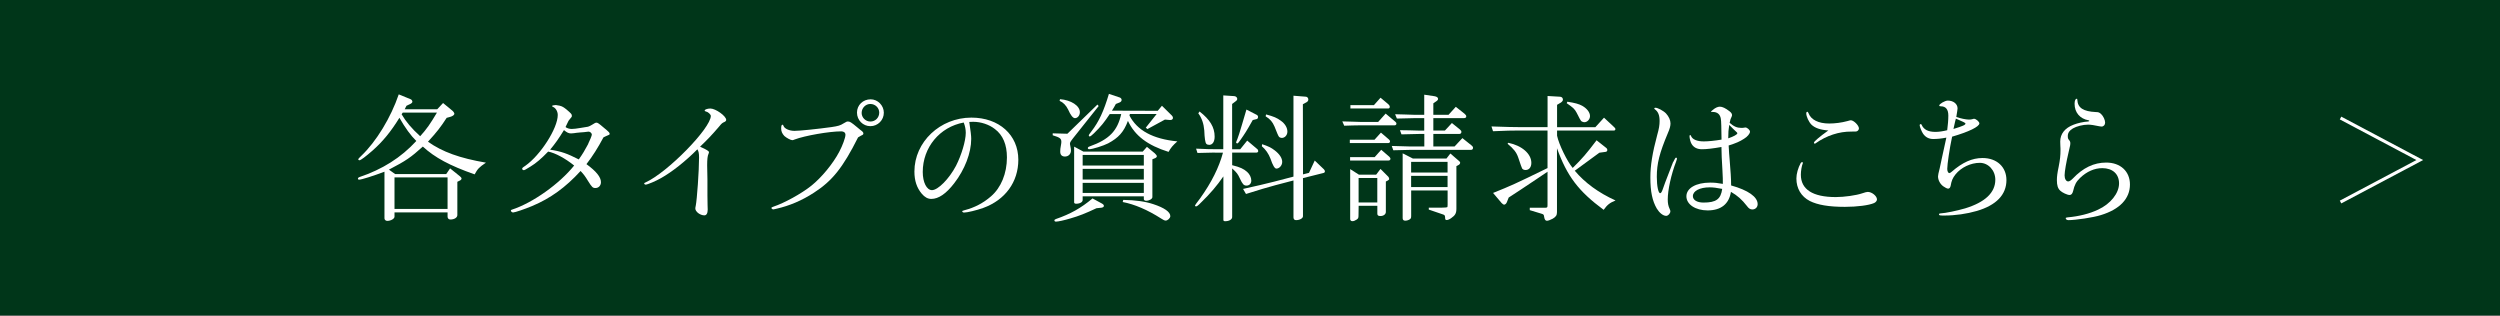 <?xml version="1.0" encoding="UTF-8"?><svg id="_レイヤー_2" xmlns="http://www.w3.org/2000/svg" viewBox="0 0 555 70.18"><rect x="0" y="0" width="555" height="70.18" fill="#808080" stroke="none"/><defs><style>.cls-1{fill:#003619;}.cls-2{fill:none;stroke:#fff;stroke-miterlimit:10;stroke-width:.7px;}.cls-3{fill:#fff;}</style></defs><g id="_レイヤー_3"><path class="cls-1" d="M0,0h555s0,74.29,0,70H0V0Z"/><path class="cls-3" d="M91.15,22.02c.22.09.4.34.4.56,0,.19-.22.4-.53.53l-.78.37-.4.78h7.22l1.3-1.39,2.11,1.74c.22.19.4.5.4.65,0,.25-.37.53-.9.68l-.81.22c-1.37,2.11-2.14,3.1-4.15,5.3,3.19,2.26,7.07,3.66,12.87,4.65-1.55,1.05-1.83,1.36-2.51,2.6-5.49-1.92-8.84-3.72-11.5-6.17-2.73,2.45-3.66,3.1-7.53,5.12l1.39.99h11.32l.87-1.27,2.2,1.77c.22.19.34.34.34.5,0,.12-.12.31-.31.4l-.62.31v7.38c0,.56-.65.99-1.55.99-.37,0-.62-.25-.62-.62v-.96h-11.78v.96c0,.46-.84.93-1.61.93-.34,0-.62-.25-.62-.56v-10.36c-2.45.93-5.09,1.77-5.64,1.77-.15,0-.25-.09-.25-.25,0-.12.09-.22.28-.31,5.12-1.71,9.3-4.34,12.68-8.03-1.24-1.21-2.48-2.92-3.75-5.15-1.89,3.07-3.69,5.27-5.98,7.29-1.49,1.3-2.6,2.14-2.88,2.14-.15,0-.28-.09-.28-.25q0-.09.68-.74c3.32-3.16,6.57-8.5,8.31-13.64l2.63,1.08ZM99.36,46.39v-7.01h-11.78v7.01h11.78ZM89.41,25l-.25.37c.93,1.61,2.23,3.16,4.12,4.87,1.46-1.61,2.23-2.73,3.72-5.24h-7.6Z"/><path class="cls-3" d="M123.63,23.36c.96.12,1.3.28,2.08.9,1.12.96,1.24,1.09,1.24,1.43,0,.22-.03.31-.31.59-.03.03-.12.16-.25.31-.03.06-.09.12-.19.25-.25.56-.31.65-.65,1.36.28.25.84.43,1.36.43.37,0,1.24-.09,1.92-.22q1.24-.22,1.71-.28c.37-.12.46-.19.84-.4.68-.43.81-.5,1.05-.5s.53.19,1.58,1.09c1.24,1.02,1.33,1.15,1.33,1.39,0,.19-.06.22-.78.5q-.31.12-.59.28c-1.21,2.29-2.48,4.28-3.78,5.95,2.17,1.58,3.22,2.88,3.22,4,0,.74-.5,1.3-1.21,1.3-.62,0-.78-.16-1.67-1.58-.62-1.02-.9-1.4-1.64-2.2-3.35,3.66-6.7,6.08-10.76,7.78-1.55.65-3.81,1.43-4.22,1.43-.25,0-.5-.22-.5-.43,0-.09.06-.16.22-.19,4.65-1.52,10.54-5.71,13.83-9.8-1.95-1.58-4.19-2.79-5.77-3.1-1.49,1.55-2.67,2.57-3.91,3.32-1.15.71-1.33.81-1.52.81-.15,0-.34-.16-.34-.28,0-.19.06-.28.68-.68,3.38-2.36,7.22-8.34,7.22-11.29,0-.78-.44-1.52-.99-1.77-.19-.06-.25-.12-.25-.19,0-.16.09-.19.77-.25l.25.03ZM130.58,31.91c.34-.65.81-1.83.81-2.01,0-.34-.37-.68-.74-.68-.12,0-.31.03-.5.06-.22.03-.71.09-1.3.12-.65.06-1.24.12-1.39.16-.31.03-.53.06-.68.06-.53,0-.93-.19-1.58-.74-1.15,1.86-1.92,2.98-3.07,4.34,2.6.43,3.72.84,6.36,2.17.84-1.18,1.36-2.05,2.11-3.47Z"/><path class="cls-3" d="M155.81,32.75q1.58.71,1.58,1.02c0,.09-.03.25-.12.43-.19.4-.28,1.18-.28,2.48l.06,3.16v3.54l.03,2.14c.03.4.03.77.03,1.02,0,.81-.28,1.27-.74,1.27-.93,0-2.01-.81-2.01-1.52,0-.15.03-.34.09-.59.28-1.33.74-7.84.74-10.73,0-.93-.09-1.36-.37-1.83-2.64,2.67-5.67,5.05-8.06,6.39-1.18.68-3.04,1.46-3.44,1.46-.12,0-.31-.12-.31-.25,0-.09.06-.16.31-.25,4.9-2.23,14.48-12.03,14.48-14.76,0-.31-.59-.87-1.02-.96-.28-.06-.34-.12-.34-.25,0-.22.65-.43,1.27-.43,1.15,0,3.5,1.67,3.5,2.51,0,.22-.09.31-.37.47-.46.19-.62.31-1.12.93-1.64,1.92-2.67,3.01-4.31,4.56l.4.19Z"/><path class="cls-3" d="M180.71,42.77c-2.67,1.74-5.46,2.92-8.34,3.57-.19.06-.37.09-.4.09-.12.03-.22.06-.28.06-.19,0-.43-.16-.43-.31,0-.12.09-.19.46-.31,2.36-.78,6.2-2.88,8.37-4.62,2.26-1.8,4.84-4.9,6.23-7.57.74-1.39,1.37-3.13,1.37-3.75,0-.5-.37-.77-.93-.77-2.67,0-8.12.96-10.33,1.8-.22.09-.4.16-.53.16-.37,0-1.33-.53-1.77-.93-.47-.5-.71-1.02-.71-1.64s.09-.87.31-.87c.09,0,.12.06.22.28.19.59,1.27,1.09,2.42,1.09s5.27-.43,8.21-.84c1.52-.22,1.98-.37,2.67-.81.68-.4.74-.43.99-.43.43,0,.71.16,2.04,1.27.34.28.65.53.71.59.53.37.68.56.68.81,0,.19-.12.31-.5.46q-.09.06-.68.4c-3.38,6.73-5.71,9.64-9.8,12.28ZM196.21,25.03c0,1.64-1.33,2.98-2.98,2.98s-2.98-1.33-2.98-3.01,1.33-2.95,3.04-2.95c1.58,0,2.92,1.36,2.92,2.98ZM191.28,25.03c0,1.08.87,1.95,1.96,1.95s1.95-.87,1.95-1.98c0-1.05-.87-1.92-1.98-1.92-1.05,0-1.92.9-1.92,1.95Z"/><path class="cls-3" d="M215.18,27.08c.31,2.08.43,3.04.43,3.75,0,3.13-1.43,6.82-3.78,9.86-1.8,2.33-3.47,3.47-5.08,3.47-.78,0-1.46-.37-2.14-1.18-1.08-1.3-1.61-2.85-1.61-4.9,0-6.57,5.71-11.97,12.65-11.97,6.14,0,10.42,3.84,10.42,9.36,0,4.93-2.91,8.93-7.81,10.7-1.49.53-3.53,1.02-4.25,1.02-.22,0-.4-.16-.4-.28,0-.09.09-.12.53-.25,2.2-.56,4.15-1.58,5.86-3.07,2.23-1.92,3.54-5.08,3.54-8.65,0-2.85-.9-4.96-2.67-6.29-1.3-1.02-3.1-1.61-4.81-1.61l-.87.03ZM213.94,27.2c-5.33.99-9.09,5.52-9.09,10.98,0,2.29.87,4.03,2.05,4.03,1.33,0,3.81-2.51,5.33-5.4,1.21-2.36,2.17-5.55,2.17-7.32,0-.74-.15-1.49-.4-2.14l-.06-.16Z"/><path class="cls-3" d="M243.88,23.57l-5.67,7.13c-.62.81-.68.93-.68,1.27q0,.06.19,1.05c.03.12.03.28.03.4,0,.78-.56,1.33-1.33,1.33-.68,0-1.05-.37-1.05-1.09,0-.46,0-.56.22-1.8.03-.12.03-.22.03-.34,0-.78-.31-.99-1.92-1.49v-.43l3.26.09,6.67-6.48.28.34ZM244.72,45.25c.22.12.34.28.34.46,0,.22-.19.34-.53.4l-1.12.12c-2.45,1.15-3.85,1.71-5.77,2.26-1.3.4-2.76.71-3.19.71-.25,0-.37-.09-.37-.28,0-.12.12-.22.37-.31,3.16-1.09,5.55-2.42,8.09-4.56l2.17,1.18ZM235.33,22.02c2.45.19,4.4,1.46,4.4,2.88,0,.74-.5,1.33-1.09,1.33q-.68,0-1.52-1.92c-.46-.93-1.09-1.58-1.89-1.92l.09-.37ZM240.54,33.65h13.15l.93-1.05,1.74,1.43c.31.28.46.5.46.68,0,.16-.22.37-.53.46l-.46.19v8.4c0,.4-.71.81-1.37.81-.31,0-.53-.15-.53-.37v-.62h-13.58v.84c0,.46-.62.81-1.46.81-.25,0-.43-.12-.43-.28v-12.4l2.08,1.12ZM253.93,36.75v-2.36h-13.58v2.36h13.58ZM253.93,39.85v-2.36h-13.58v2.36h13.58ZM253.93,42.83v-2.23h-13.58v2.23h13.58ZM246.37,25.31c-1.21,1.83-1.92,2.73-3.54,4.31-.4.4-.78.68-.9.68s-.22-.09-.22-.19c0-.16.12-.37.62-.99,1.64-2.14,2.7-4.43,3.85-8.28l2.42.81c.25.09.4.31.4.53,0,.25-.15.46-.5.59l-.78.31c-.4.74-.46.84-.87,1.49l10.17.03.93-1.12,2.2,2.17c.16.16.25.34.25.53,0,.28-.28.5-.62.46h-.12l-1.05-.09-3.88,2.11-.37-.31,2.42-3.04h-5.95l-.09.34c1.71,3.32,5.21,5.21,10.63,5.74-1.05.93-1.43,1.4-1.95,2.33-4.65-1.46-7.47-3.57-9.02-6.88-.93,2.48-2.08,3.75-4.4,4.99-1.02.53-3.47,1.3-4.19,1.3-.19,0-.31-.09-.31-.25s.12-.28.4-.37c4.34-1.55,6.17-3.44,7.01-7.19h-2.54ZM249.37,44.38c2.63.03,4.84.34,6.63.93,2.48.81,3.81,1.74,3.81,2.67,0,.43-.56.99-1.05.99-.22,0-.59-.19-.99-.46-3.01-1.92-5.89-3.16-8.53-3.66l.12-.46Z"/><path class="cls-3" d="M269.68,33.87q-.81,0-3.84.09l-.31-.96c2.51.12,3.29.12,4.15.12h1.89v-11.94l2.45.16c.37.03.65.31.65.62,0,.19-.12.37-.4.56l-.74.56v10.05h1.8l1.55-1.92,2.2,1.86c.16.12.25.31.25.47,0,.19-.19.34-.4.34h-5.39v2.79c1.83.46,2.54.81,3.32,1.49.56.5.93,1.24.93,1.92s-.43,1.12-1.08,1.12c-.59,0-.87-.31-1.46-1.58-.44-.96-.65-1.27-1.71-2.23v10.79c0,.53-.65.93-1.55.93-.28,0-.4-.09-.4-.28v-9.67c-1.46,2.11-2.88,3.78-4.96,5.8-.62.65-.93.87-1.12.87-.12,0-.22-.09-.22-.22q0-.09,1.12-1.55c2.54-3.54,4.22-6.92,5.09-10.17h-1.8ZM266.3,24.75c2.32,1.8,3.35,3.5,3.35,5.58,0,1.12-.46,1.83-1.21,1.83-.25,0-.53-.09-.65-.25q-.34-.37-.44-2.95c-.12-1.52-.56-2.76-1.33-3.81l.28-.4ZM279.01,25.5c.16.09.28.28.28.46,0,.22-.12.43-.28.47l-.9.22c-1.39,2.48-1.8,3.1-2.76,4.46-.12.16-.28.37-.34.46-.12.19-.28.28-.37.28s-.22-.12-.22-.25c0-.06.03-.16.09-.28.12-.25.15-.31.59-1.61.31-1.02.87-2.82,1.61-5.39l2.29,1.18ZM287.16,21.25l2.79.22c.28.03.5.31.5.62,0,.25-.15.46-.37.59l-.84.46.03,15.57,1.33-.34,1.27-2.73,2.04,1.95c.12.12.22.31.22.43,0,.19-.12.34-.28.37l-4.59,1.15v8.46c0,.46-.71.87-1.55.87-.34,0-.56-.22-.56-.62v-8.19l-4,1.05c-1.98.53-3.38.96-6.54,1.95l-.65-1.12c3.35-.74,4.62-1.05,6.88-1.61l4.31-1.12v-17.98ZM280.19,32.01c1.36.46,1.98.74,2.82,1.39,1.05.81,1.64,1.71,1.64,2.54,0,.78-.62,1.49-1.3,1.49q-.56,0-1.3-2.2c-.43-1.12-1.08-2.05-1.92-2.76l.06-.46ZM281.05,25.4c1.74.46,2.45.78,3.29,1.4.93.65,1.46,1.55,1.46,2.42,0,.78-.56,1.4-1.24,1.4-.22,0-.46-.09-.62-.25q-.22-.25-.99-2.26c-.47-1.05-.9-1.61-1.98-2.29l.09-.4Z"/><path class="cls-3" d="M307.62,25.22l2.17,1.83c.15.12.22.25.22.4,0,.22-.19.37-.37.37h-7.5s-.99,0-1.89.03c-.37.03-.96.03-1.83.06l-.43-.96c1.02.03,1.95.06,2.26.06.96.03,1.61.06,1.89.06h3.81l1.67-1.86ZM299.65,31.02h5.49l1.43-1.58,1.77,1.52c.15.12.25.28.25.43,0,.22-.19.37-.37.37h-8.56v-.74ZM299.71,34.89h5.46l1.46-1.64,1.8,1.55c.15.16.25.31.25.47,0,.22-.19.37-.47.37h-8.49v-.74ZM301.67,38.77h3.84l.96-1.27,1.74,1.74c.09.09.19.34.19.5,0,.12-.16.28-.37.37l-.37.19v6.76c0,.5-.5.9-1.21.9-.5,0-.68-.16-.68-.53v-1.74h-4.15l-.03,2.14c0,.56-.06.68-.43.93-.4.25-.62.34-.96.34-.25,0-.46-.19-.46-.46v-11.1l1.95,1.24ZM305.02,23.33l1.46-1.64,1.74,1.46c.19.16.31.37.31.56,0,.22-.12.37-.31.37h-8.43v-.74h5.24ZM305.76,44.94v-5.43h-4.15v5.43h4.15ZM316.18,29.74h-1.24c-.62,0-.8,0-3.81.09l-.34-.93c1.12,0,3.22.06,4.15.09h1.24v-2.76h-2.32c-1.3.03-1.52.03-3.75.09l-.4-.96c.99.03,1.98.06,2.26.06.93.03,1.58.06,1.89.06h2.32v-4.46l2.29.34c.5.09.78.28.78.59,0,.22-.12.37-.65.71l-.4.28v2.54h3.38l1.61-1.77,1.95,1.55c.25.22.37.37.37.59s-.19.37-.46.37h-6.85v2.76h2.57l1.55-1.67,1.77,1.43c.25.22.34.34.34.56,0,.25-.19.43-.43.43h-5.8v2.79h4.71l1.74-1.86,2.05,1.64c.22.19.31.31.31.5,0,.31-.16.47-.46.47h-13.43c-.62,0-.68,0-3.81.09l-.34-.96c2.64.09,3.47.09,4.16.12h3.07v-2.79ZM313.7,35.2h7.41l.87-1.12,1.8,1.55c.31.25.37.34.37.5,0,.22-.15.4-.4.53l-.43.22v9.43c0,1.02-.25,1.49-1.15,2.11-.37.28-.78.43-1.02.43s-.34-.12-.34-.59c-.03-.43-.09-.53-.46-.65l-3.16-1.08v-.43h2.85c.62,0,1.21-.06,1.21-.09.09-.03.12-.16.12-.53v-3.19h-8.09v5.61c0,.5-.06.62-.34.81-.31.19-.65.28-.99.28-.37,0-.56-.19-.56-.56v-14.39l2.32,1.18ZM321.36,38.3v-2.36h-8.09v2.36h8.09ZM321.36,41.53v-2.48h-8.09v2.48h8.09Z"/><path class="cls-3" d="M331.12,28.07c3.54.12,4.78.15,6.11.15h6.33v-6.91l2.73.16c.4,0,.68.25.68.65,0,.25-.19.46-.46.65l-.84.5v4.96h8.5l1.92-2.11,2.26,2.11c.19.16.28.31.28.43s-.15.31-.25.31h-12.71v1.15c.4,1.95,2.26,5.74,3.47,7.16,2.14-2.11,3.07-3.19,5.3-6.14l2.2,1.74c.09.09.19.25.19.4,0,.25-.15.4-.37.43l-1.4.19-5.46,4c2.23,2.67,5.33,4.93,9.05,6.6-1.3.53-1.83.96-2.64,2.08-5.61-4.15-8.12-7.47-10.36-13.67v14.2c0,.68-.25,1.02-.93,1.43-.46.25-1.02.47-1.3.47-.34,0-.53-.28-.62-.87-.06-.5-.12-.56-.62-.71l-2.57-.78v-.53h3.13c.78,0,.81-.03.81-.62v-7.38c-.81.56-1.61,1.09-2.39,1.61l-3.72,2.48-2.51,1.64-.4,1.02c-.12.31-.37.56-.62.56-.12,0-.37-.16-.56-.37l-1.89-2.23c4.06-1.64,4.65-1.89,12.09-5.52v-8.34h-6.33c-1.64,0-2.82.03-5.77.16l-.34-1.05ZM334.84,31.7c3.04.62,5.12,2.45,5.12,4.46,0,.96-.5,1.58-1.27,1.58-.34,0-.59-.09-.78-.34q-.12-.19-.87-2.45c-.4-1.15-.99-1.89-2.36-3.04l.16-.22ZM347.95,22.58c1.64.25,2.57.5,3.29.9,1.05.59,1.74,1.46,1.74,2.29,0,.71-.59,1.36-1.24,1.36-.25,0-.56-.12-.74-.28q-.12-.09-.99-1.83c-.46-.84-.71-1.08-2.2-2.11l.15-.34Z"/><path class="cls-3" d="M371.45,35.98q.46-.99.62-.99c.12,0,.22.12.22.28,0,.06-.03.12-.22.68-1.08,2.82-1.83,6.26-1.83,8.31,0,.87.12,1.49.43,2.14.12.28.15.37.15.5,0,.5-.5,1.02-.93,1.02-.68,0-1.49-.65-2.08-1.61-.99-1.71-1.43-3.75-1.43-6.91,0-2.63.46-5.49,1.52-9.43.4-1.39.53-2.23.53-3.1,0-1.3-.31-2.08-1.09-2.64-.06-.06-.09-.09-.09-.15,0-.09.09-.16.19-.16.5-.06,1.86.68,2.42,1.27.62.68.99,1.49.99,2.2,0,.56-.15,1.18-.59,2.17-1.86,4.43-2.45,6.73-2.45,9.7,0,2.05.34,3.63.74,3.63.22,0,.4-.31.71-1.24.19-.5.34-.9.4-1.12l.74-1.92,1.02-2.63ZM380.07,24.85c-.06.03-.09.03-.12.03s-.09-.06-.09-.09c0-.06.09-.16.4-.4.53-.46,1.09-.71,1.55-.71.56,0,1.27.34,2.14,1.02.4.31.56.56.56.87,0,.09-.03.19-.09.34-.22.4-.28.62-.44,1.36.93.81,1.64,1.12,2.57,1.12.22,0,.4,0,.53-.03.19-.03.34-.06.4-.06.4,0,1.02.56,1.02.93,0,.43-.56,1.12-1.33,1.58-.96.62-1.74.96-3.41,1.49.03.43.03.84.06.96,0,.31.06.99.15,2.05.22,2.64.34,4.43.34,5.86,3.78,1.05,5.89,2.54,5.89,4.15,0,.68-.5,1.18-1.18,1.18-.46,0-.81-.22-1.21-.78-1.09-1.4-2.08-2.29-3.54-3.13-.43,2.7-2.2,4.12-5.18,4.12-2.7,0-4.71-1.33-4.71-3.13s2.11-3.04,5.27-3.04c.96,0,1.58.06,2.82.28,0-.99,0-1.4-.09-3.01-.16-2.76-.19-3.26-.22-5.18-1.89.34-3.29.5-4.34.5s-1.83-.4-2.29-1.18c-.25-.4-.46-1.24-.46-1.77,0-.09.06-.19.16-.19s.15.06.19.22c.31.74,1.3,1.18,2.82,1.18,1.05,0,2.51-.16,3.94-.4-.03-2.51-.06-4.22-.16-4.65-.15-.96-.78-1.49-1.77-1.49h-.19ZM379.54,41.59c-2.2,0-3.72.81-3.72,1.95,0,.87.93,1.43,2.36,1.43,2.82,0,3.84-.77,4.15-3.04-1.24-.25-2.05-.34-2.79-.34ZM383.67,30.71c1.21-.4,2.02-.87,2.02-1.12,0-.09-.06-.19-.22-.31-.37-.31-.93-.9-1.58-1.55-.16,1.05-.22,1.67-.22,2.98Z"/><path class="cls-3" d="M400.25,36.16s0,.06-.03.09c-.25.62-.43,1.67-.43,2.54,0,3.26,2.63,4.96,7.75,4.96,1.86,0,4.53-.37,5.89-.84q.9-.31,1.21-.31c.93,0,2.05.93,2.05,1.67,0,.31-.28.65-.65.81-1.15.5-3.75.84-6.48.84-3.57,0-6.05-.43-7.78-1.3-1.92-.99-2.98-2.79-2.98-4.99,0-1.05.37-2.36.96-3.44.09-.12.16-.19.28-.19s.22.06.22.15ZM405.92,28.97c-1.86-.15-3.01-.56-3.78-1.3-.59-.59-1.15-1.8-1.15-2.51,0-.22.09-.34.25-.34.09,0,.12.03.25.31.56,1.46,2.2,2.29,4.59,2.29,1.27,0,2.76-.19,4-.53.59-.16.68-.19.8-.19.65,0,1.8,1.15,1.8,1.8,0,.22-.15.46-.31.56-.22.15-.25.15-1.36.15-2.73-.03-5.55.9-7.94,2.6-.09.06-.12.09-.19.09-.09,0-.19-.12-.19-.25,0-.22,1.37-1.39,2.95-2.51l.28-.19Z"/><path class="cls-3" d="M431,35.54c.31-1.33.59-2.64.87-3.97.03-.09.09-.46.22-1.02-1.09.22-2.05.31-2.92.31-.93,0-1.67-.37-2.23-1.15-.31-.43-.78-1.58-.78-1.95,0-.09.16-.22.28-.22.06,0,.12.06.19.22.46,1.02,1.46,1.52,3.01,1.52.81,0,1.61-.12,2.64-.37.15-1.21.25-2.23.25-3.26,0-1.36-.56-2.05-1.67-2.05-.31-.03-.34-.03-.34-.19,0-.34,1.27-1.08,1.89-1.08,1.24,0,2.17.74,2.17,1.74,0,.12-.09.78-.28,1.89.93.34,2.17.59,2.82.59.31,0,.56-.03.84-.12.15-.06.22-.06.28-.06.43,0,1.18.65,1.18,1.02,0,.74-2.39,1.89-6.05,2.95-.56,2.6-1.08,6.14-1.08,7.16,0,.53.22.93.46.93.12,0,.28-.09.5-.28,2.42-2.11,4.56-3.07,6.88-3.07,3.16,0,5.3,1.98,5.3,4.9,0,3.25-2.26,5.58-6.57,6.85-2.23.65-4.8,1.02-7.25,1.02-.99,0-1.15-.03-1.15-.25,0-.16.06-.19.28-.22,1.18-.06,3.69-.59,5.52-1.12,4.43-1.36,6.7-3.5,6.7-6.36,0-2.08-1.55-3.75-3.44-3.75-2.02,0-4.16,1.02-5.4,2.57-.65.84-.87,1.36-1.08,2.54-.09.4-.28.62-.56.62-.22,0-.71-.25-1.09-.53-.71-.53-1.15-1.39-1.15-2.2q0-.37.37-1.77l.4-1.86ZM433.67,28.63c2.11-.65,2.67-.9,2.67-1.21q0-.19-1.71-.9l-.43-.19-.19.77-.34,1.52Z"/><path class="cls-3" d="M460.2,28.5c-.8.5-1.15.99-1.15,1.71,0,.43.06.62.25.84.22.25.31.43.31.71,0,.37,0,.43-.4,2.11-.5,2.11-.87,4.25-.87,5.05s.34,1.36.81,1.36c.25,0,.62-.25.99-.62,2.29-2.42,4.71-3.57,7.44-3.57,3.16,0,5.27,1.95,5.27,4.87,0,3.13-2.26,5.52-6.45,6.79-1.64.53-5.58,1.12-7.22,1.12-.34,0-.59-.19-.59-.43,0-.12.06-.12.46-.19,2.48-.22,4.84-.81,6.73-1.71,2.76-1.27,4.65-3.63,4.65-5.83,0-2.08-1.43-3.38-3.72-3.38-1.74,0-3.44.74-4.93,2.17-.87.84-1.24,1.55-1.55,2.92-.15.59-.4.87-.78.87-.5,0-1.64-.53-2.08-.96-.53-.5-.74-1.18-.74-2.33,0-.77.09-1.55.4-3.01.31-1.58.4-2.48.4-3.66,0-.19,0-.68-.03-.9-.03-.5-.03-.84-.03-.99,0-1.71,1.02-3.01,2.95-3.75.93-.37,2.23-.65,3.19-.71.22-.03.31-.06.31-.15,0-.06-.06-.09-.16-.12-1.92-.34-3.1-1.74-3.1-3.66,0-.68.19-1.12.46-1.12.12,0,.15.03.15.25.09,1.77,1.33,2.57,4.12,2.7.56,0,.78.09,1.15.43.5.46.9,1.33.9,1.92,0,.5-.34.87-.8.87-.09,0-.28-.03-.46-.06-1.09-.25-2.02-.37-2.51-.37-1.15,0-2.57.37-3.38.84Z"/><polyline class="cls-2" points="519.6 26.2 537.19 35.53 519.6 44.85"/></g></svg>